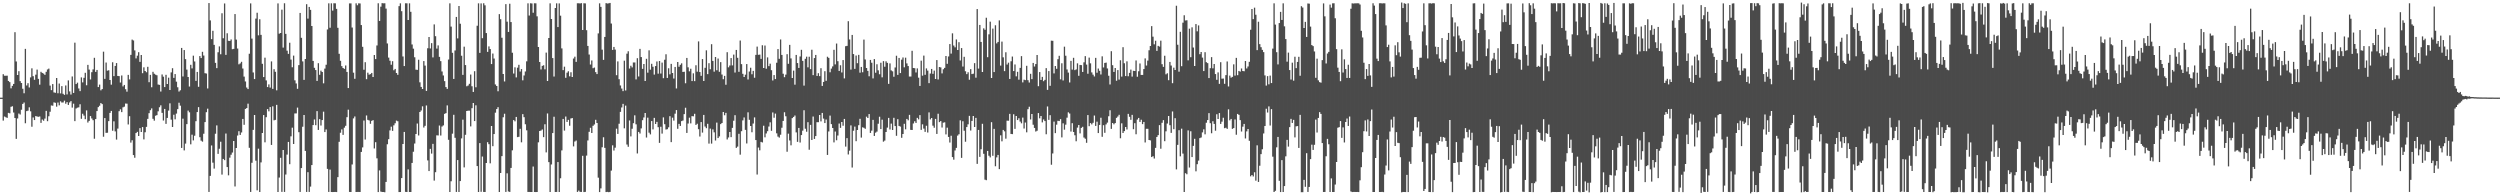 <?xml version="1.0" encoding="UTF-8"?>
<svg xmlns="http://www.w3.org/2000/svg" width="1920" height="150">
  <path d="M0 75.000h1v1.000H0zM1 75.000h1v1.000H1zM2 57.004h1v35.640H2zM3 58.175h1v31.324H3zM4 58.144h1v31.911H4zM5 58.125h1v32.397H5zM6 62.178h1v24.518H6zM7 63.095h1v23.956H7zM8 67.842h1v14.203H8zM9 65.922h1v15.688H9zM10 64.458h1v21.953H10zM11 24.731h1v65.882H11zM12 47.198h1v59.443H12zM13 57.582h1v33.399H13zM14 54.661h1v32.547H14zM15 62.311h1v25.669H15zM16 63.737h1v20.557H16zM17 68.145h1v11.685H17zM18 71.643h1v7.112H18zM19 37.515h1v57.157H19zM20 65.656h1v19.697H20zM21 63.903h1v21.115H21zM22 67.167h1v15.244H22zM23 59.449h1v26.072H23zM24 52.461h1v44.849H24zM25 58.509h1v31.690H25zM26 61.269h1v30.918H26zM27 57.325h1v31.818H27zM28 53.444h1v36.052H28zM29 60.594h1v29.089H29zM30 65.036h1v24.391H30zM31 55.160h1v39.193H31zM32 56.020h1v35.780H32zM33 56.541h1v36.189H33zM34 57.492h1v33.618H34zM35 55.129h1v30.025H35zM36 53.373h1v39.719H36zM37 52.700h1v36.604H37zM38 65.748h1v20.062H38zM39 69.229h1v11.774H39zM40 64.539h1v16.663H40zM41 70.981h1v7.659H41zM42 71.292h1v7.682H42zM43 59.886h1v22.037H43zM44 71.610h1v7.137H44zM45 64.180h1v16.722H45zM46 71.733h1v6.087H46zM47 66.126h1v12.619H47zM48 72.048h1v6.667H48zM49 72.857h1v4.448H49zM50 65.637h1v14.048H50zM51 72.481h1v5.952H51zM52 61.760h1v18.837H52zM53 70.200h1v8.494H53zM54 72.576h1v5.087H54zM55 58.730h1v23.897H55zM56 71.376h1v8.265H56zM57 32.785h1v60.237H57zM58 64.563h1v18.738H58zM59 63.467h1v19.222H59zM60 67.938h1v14.518H60zM61 69.979h1v10.115H61zM62 59.431h1v31.822H62zM63 63.262h1v24.093H63zM64 59.752h1v29.044H64zM65 55.931h1v35.594H65zM66 65.467h1v19.333H66zM67 49.795h1v44.308H67zM68 53.438h1v39.372H68zM69 61.021h1v28.104H69zM70 55.440h1v35.555H70zM71 53.303h1v38.986H71zM72 44.379h1v62.145H72zM73 55.205h1v36.229H73zM74 53.700h1v31.587H74zM75 66.867h1v15.433H75zM76 64.949h1v16.275H76zM77 69.384h1v9.762H77zM78 68.425h1v11.555H78zM79 39.677h1v65.314H79zM80 60.591h1v30.064H80zM81 48.048h1v53.985H81zM82 54.274h1v47.683H82zM83 53.960h1v39.088H83zM84 61.459h1v25.286H84zM85 65.042h1v20.171H85zM86 47.801h1v52.579H86zM87 58.477h1v34.711H87zM88 50.662h1v50.262H88zM89 48.413h1v58.824H89zM90 58.337h1v40.434H90zM91 58.460h1v26.930H91zM92 63.381h1v20.609H92zM93 57.940h1v28.188H93zM94 66.355h1v16.095H94zM95 65.229h1v16.716H95zM96 68.510h1v11.000H96zM97 70.395h1v9.246H97zM98 57.513h1v38.073H98zM99 60.988h1v28.240H99zM100 42.161h1v67.372H100zM101 30.422h1v77.307H101zM102 31.074h1v88.001H102zM103 38.715h1v82.407H103zM104 44.829h1v57.350H104zM105 42.736h1v58.545H105zM106 40.084h1v64.388H106zM107 47.531h1v50.884H107zM108 42.254h1v59.146H108zM109 56.202h1v41.388H109zM110 51.730h1v55.326H110zM111 54.551h1v47.006H111zM112 55.500h1v41.958H112zM113 51.278h1v40.024H113zM114 63.107h1v23.845H114zM115 57.475h1v27.139H115zM116 67.004h1v16.237H116zM117 55.157h1v36.059H117zM118 56.646h1v36.051H118zM119 57.364h1v31.506H119zM120 57.797h1v30.643H120zM121 64.922h1v20.594H121zM122 65.183h1v17.203H122zM123 70.309h1v10.566H123zM124 57.200h1v29.457H124zM125 58.903h1v33.647H125zM126 66.888h1v16.786H126zM127 57.455h1v37.681H127zM128 64.497h1v26.073H128zM129 59.635h1v25.293H129zM130 69.128h1v10.251H130zM131 55.582h1v36.325H131zM132 52.399h1v45.128H132zM133 59.796h1v28.323H133zM134 56.887h1v34.755H134zM135 62.720h1v24.525H135zM136 67.038h1v16.787H136zM137 70.296h1v8.610H137zM138 69.344h1v11.795H138zM139 36.795h1v76.839H139zM140 58.736h1v32.386H140zM141 38.460h1v77.053H141zM142 45.399h1v64.889H142zM143 53.468h1v41.841H143zM144 59.112h1v25.819H144zM145 66.433h1v19.858H145zM146 49.753h1v61.085H146zM147 52.522h1v50.901H147zM148 42.734h1v65.072H148zM149 47.206h1v57.037H149zM150 62.083h1v31.016H150zM151 55.220h1v30.830H151zM152 66.684h1v15.609H152zM153 43.053h1v62.318H153zM154 44.601h1v63.444H154zM155 39.764h1v69.030H155zM156 42.671h1v60.028H156zM157 56.218h1v37.555H157zM158 56.463h1v29.707H158zM159 67.952h1v15.528H159zM160 2.367h1v145.051H160zM161 15.656h1v119.429H161zM162 30.063h1v81.663H162zM163 23.650h1v101.273H163zM164 34.478h1v94.989H164zM165 48.292h1v54.439H165zM166 52.347h1v43.977H166zM167 40.150h1v78.044H167zM168 35.647h1v78.580H168zM169 41.689h1v67.158H169zM170 10.187h1v123.886H170zM171 29.396h1v92.666H171zM172 2.642h1v120.365H172zM173 42.116h1v60.434H173zM174 25.545h1v102.746H174zM175 31.325h1v103.335H175zM176 31.501h1v89.604H176zM177 30.314h1v88.544H177zM178 37.799h1v79.359H178zM179 37.516h1v70.749H179zM180 10.780h1v132.430H180zM181 30.418h1v83.263H181zM182 37.278h1v66.820H182zM183 49.422h1v51.329H183zM184 48.689h1v54.946H184zM185 47.470h1v54.273H185zM186 52.632h1v38.693H186zM187 58.823h1v37.041H187zM188 62.578h1v21.078H188zM189 67.248h1v15.747H189zM190 68.391h1v11.240H190zM191 41.284h1v72.252H191zM192 2.606h1v144.811H192zM193 29.627h1v95.378H193zM194 55.647h1v44.071H194zM195 60.720h1v27.601H195zM196 14.271h1v109.124H196zM197 9.796h1v136.402H197zM198 27.129h1v87.067H198zM199 14.775h1v132.686H199zM200 26.788h1v97.953H200zM201 49.005h1v53.129H201zM202 59.178h1v29.201H202zM203 44.302h1v65.034H203zM204 61.762h1v28.238H204zM205 66.889h1v16.878H205zM206 64.839h1v20.671H206zM207 67.301h1v14.935H207zM208 47.129h1v64.190H208zM209 68.243h1v13.401H209zM210 53.168h1v39.230H210zM211 55.149h1v36.910H211zM212 69.400h1v11.142H212zM213 2.587h1v144.869H213zM214 25.836h1v110.489H214zM215 25.362h1v95.818H215zM216 7.423h1v139.947H216zM217 36.545h1v78.636H217zM218 2.494h1v144.907H218zM219 25.998h1v108.031H219zM220 38.937h1v79.800H220zM221 41.349h1v67.647H221zM222 32.795h1v93.316H222zM223 45.772h1v58.911H223zM224 51.667h1v46.367H224zM225 42.699h1v67.875H225zM226 61.706h1v25.440H226zM227 64.109h1v22.971H227zM228 68.182h1v14.441H228zM229 50.030h1v51.474H229zM230 9.934h1v137.470H230zM231 29.048h1v100.040H231zM232 47.147h1v50.180H232zM233 61.363h1v26.936H233zM234 45.329h1v70.601H234zM235 3.214h1v144.214H235zM236 14.268h1v117.961H236zM237 5.333h1v142.060H237zM238 7.577h1v135.725H238zM239 19.979h1v106.808H239zM240 46.790h1v49.253H240zM241 52.066h1v39.689H241zM242 53.824h1v42.345H242zM243 62.157h1v23.171H243zM244 48.546h1v51.244H244zM245 57.438h1v34.081H245zM246 54.280h1v42.149H246zM247 55.293h1v36.902H247zM248 64.022h1v21.721H248zM249 52.701h1v48.748H249zM250 49.710h1v49.730H250zM251 22.652h1v107.036H251zM252 2.554h1v144.842H252zM253 21.314h1v108.925H253zM254 2.543h1v144.903H254zM255 8.120h1v139.365H255zM256 2.526h1v144.927H256zM257 2.568h1v144.855H257zM258 6.821h1v140.695H258zM259 21.351h1v114.672H259zM260 41.294h1v67.605H260zM261 46.690h1v55.265H261zM262 50.797h1v48.557H262zM263 52.235h1v51.348H263zM264 52.886h1v45.176H264zM265 50.292h1v46.348H265zM266 55.238h1v34.761H266zM267 67.612h1v16.593H267zM268 2.586h1v144.826H268zM269 2.587h1v144.857H269zM270 21.151h1v105.169H270zM271 55.796h1v35.126H271zM272 60.506h1v28.939H272zM273 2.579h1v144.871H273zM274 4.064h1v143.354H274zM275 2.548h1v144.859H275zM276 2.671h1v144.773H276zM277 19.229h1v97.449H277zM278 35.929h1v77.299H278zM279 53.566h1v39.018H279zM280 47.757h1v59.409H280zM281 60.815h1v27.852H281zM282 55.830h1v36.220H282zM283 57.321h1v35.186H283zM284 56.945h1v38.142H284zM285 55.995h1v36.821H285zM286 59.117h1v33.121H286zM287 42.243h1v71.795H287zM288 45.370h1v63.854H288zM289 34.917h1v86.673H289zM290 2.515h1v144.970H290zM291 16.078h1v114.808H291zM292 5.122h1v142.014H292zM293 2.407h1v145.053H293zM294 2.537h1v144.911H294zM295 2.521h1v145.129H295zM296 6.593h1v133.148H296zM297 33.362h1v77.414H297zM298 44.221h1v62.708H298zM299 46.624h1v53.535H299zM300 49.727h1v47.567H300zM301 47.011h1v53.488H301zM302 53.943h1v42.336H302zM303 52.933h1v41.716H303zM304 56.064h1v36.561H304zM305 57.437h1v35.704H305zM306 4.701h1v142.803H306zM307 2.536h1v144.912H307zM308 8.616h1v128.152H308zM309 43.384h1v67.205H309zM310 50.720h1v50.619H310zM311 2.513h1v144.851H311zM312 2.547h1v144.900H312zM313 15.381h1v114.730H313zM314 2.563h1v144.914H314zM315 9.039h1v138.401H315zM316 34.171h1v90.974H316zM317 37.381h1v79.150H317zM318 43.964h1v66.282H318zM319 53.498h1v49.430H319zM320 53.673h1v41.175H320zM321 45.880h1v58.144H321zM322 63.234h1v22.761H322zM323 66.771h1v18.042H323zM324 68.356h1v13.318H324zM325 46.878h1v51.088H325zM326 50.367h1v46.231H326zM327 69.821h1v11.181H327zM328 37.045h1v86.161H328zM329 28.400h1v102.988H329zM330 37.221h1v77.093H330zM331 33.146h1v84.830H331zM332 44.058h1v66.447H332zM333 18.744h1v119.935H333zM334 27.793h1v104.459H334zM335 37.348h1v66.611H335zM336 34.891h1v69.170H336zM337 43.664h1v52.727H337zM338 46.936h1v57.146H338zM339 54.860h1v42.338H339zM340 57.932h1v38.395H340zM341 62.322h1v25.146H341zM342 66.853h1v20.039H342zM343 68.269h1v12.655H343zM344 45.719h1v61.669H344zM345 2.570h1v144.861H345zM346 20.426h1v118.765H346zM347 40.556h1v62.110H347zM348 60.620h1v27.522H348zM349 38.777h1v67.044H349zM350 13.000h1v134.394H350zM351 29.481h1v93.447H351zM352 4.633h1v142.817H352zM353 18.209h1v120.842H353zM354 42.813h1v63.465H354zM355 57.522h1v34.362H355zM356 35.828h1v92.731H356zM357 49.987h1v53.564H357zM358 66.250h1v19.009H358zM359 65.677h1v19.306H359zM360 64.378h1v20.600H360zM361 57.225h1v39.869H361zM362 66.262h1v16.829H362zM363 70.625h1v8.461H363zM364 54.695h1v38.287H364zM365 66.998h1v13.901H365zM366 19.749h1v107.769H366zM367 2.579h1v144.867H367zM368 40.621h1v69.280H368zM369 2.585h1v144.723H369zM370 29.360h1v90.861H370zM371 2.490h1v144.940H371zM372 4.088h1v143.346H372zM373 25.411h1v99.772H373zM374 39.834h1v69.385H374zM375 35.656h1v75.114H375zM376 37.676h1v87.751H376zM377 49.191h1v47.596H377zM378 41.106h1v71.191H378zM379 44.960h1v57.980H379zM380 64.865h1v21.681H380zM381 66.039h1v17.737H381zM382 70.084h1v12.240H382zM383 10.838h1v136.600H383zM384 14.740h1v118.116H384zM385 28.976h1v90.934H385zM386 56.826h1v33.223H386zM387 62.554h1v24.782H387zM388 3.185h1v144.214H388zM389 16.662h1v116.452H389zM390 24.531h1v122.492H390zM391 2.869h1v144.558H391zM392 16.953h1v112.042H392zM393 40.494h1v74.943H393zM394 56.487h1v35.736H394zM395 51.721h1v41.460H395zM396 59.464h1v30.350H396zM397 51.953h1v53.340H397zM398 49.785h1v55.294H398zM399 54.940h1v43.965H399zM400 53.039h1v56.252H400zM401 61.698h1v25.952H401zM402 57.961h1v32.038H402zM403 54.891h1v40.570H403zM404 47.124h1v52.970H404zM405 2.559h1v144.863H405zM406 11.916h1v135.484H406zM407 2.530h1v144.908H407zM408 2.674h1v144.804H408zM409 9.761h1v118.122H409zM410 2.484h1v144.967H410zM411 2.557h1v144.964H411zM412 12.566h1v134.868H412zM413 36.094h1v73.201H413zM414 47.626h1v53.002H414zM415 53.356h1v46.900H415zM416 50.574h1v48.857H416zM417 50.117h1v55.218H417zM418 53.236h1v42.189H418zM419 40.397h1v76.632H419zM420 62.231h1v24.922H420zM421 29.160h1v95.359H421zM422 2.569h1v144.887H422zM423 14.580h1v111.743H423zM424 44.588h1v57.616H424zM425 58.776h1v30.883H425zM426 6.159h1v141.279H426zM427 2.540h1v144.877H427zM428 20.776h1v103.672H428zM429 2.592h1v144.860H429zM430 12.023h1v124.876H430zM431 37.161h1v78.329H431zM432 53.849h1v37.489H432zM433 51.195h1v49.125H433zM434 59.733h1v29.788H434zM435 55.795h1v37.866H435zM436 54.711h1v37.337H436zM437 58.602h1v37.975H437zM438 55.478h1v35.503H438zM439 59.151h1v31.500H439zM440 44.962h1v67.471H440zM441 43.497h1v65.202H441zM442 47.494h1v60.454H442zM443 2.498h1v144.905H443zM444 2.521h1v143.869H444zM445 2.686h1v144.681H445zM446 2.429h1v144.975H446zM447 23.048h1v96.630H447zM448 2.511h1v144.989H448zM449 2.599h1v144.742H449zM450 23.207h1v96.309H450zM451 35.280h1v72.589H451zM452 41.872h1v59.372H452zM453 49.564h1v48.594H453zM454 46.451h1v55.690H454zM455 52.388h1v44.220H455zM456 51.852h1v43.720H456zM457 55.395h1v36.617H457zM458 56.870h1v37.577H458zM459 25.650h1v110.814H459zM460 2.561h1v144.954H460zM461 5.292h1v139.393H461zM462 38.161h1v74.936H462zM463 45.963h1v59.475H463zM464 28.386h1v85.185H464zM465 2.431h1v145.071H465zM466 2.695h1v144.647H466zM467 2.575h1v145.024H467zM468 2.269h1v145.145H468zM469 18.052h1v112.951H469zM470 38.363h1v73.237H470zM471 36.049h1v79.572H471zM472 38.107h1v75.310H472zM473 57.735h1v41.090H473zM474 47.141h1v55.737H474zM475 60.811h1v34.212H475zM476 65.612h1v20.305H476zM477 67.972h1v14.564H477zM478 69.970h1v9.806H478zM479 46.590h1v51.971H479zM480 69.466h1v11.649H480zM481 41.194h1v69.784H481zM482 39.389h1v73.328H482zM483 52.619h1v39.876H483zM484 50.477h1v54.282H484zM485 51.786h1v47.076H485zM486 47.991h1v46.648H486zM487 47.967h1v40.611H487zM488 60.982h1v34.484H488zM489 44.696h1v73.166H489zM490 58.709h1v42.599H490zM491 37.515h1v65.031H491zM492 43.807h1v54.781H492zM493 52.901h1v39.400H493zM494 49.150h1v41.042H494zM495 62.184h1v24.610H495zM496 45.144h1v60.478H496zM497 55.795h1v34.562H497zM498 38.640h1v63.260H498zM499 53.529h1v49.700H499zM500 48.999h1v43.955H500zM501 51.234h1v48.135H501zM502 57.308h1v33.224H502zM503 50.738h1v44.473H503zM504 47.183h1v46.419H504zM505 56.588h1v41.098H505zM506 46.831h1v62.891H506zM507 56.483h1v40.868H507zM508 48.059h1v54.526H508zM509 60.034h1v30.117H509zM510 45.901h1v49.498H510zM511 41.689h1v57.775H511zM512 59.828h1v39.408H512zM513 52.437h1v45.367H513zM514 57.102h1v32.136H514zM515 49.048h1v60.124H515zM516 56.069h1v34.289H516zM517 60.304h1v32.304H517zM518 51.397h1v35.893H518zM519 67.937h1v16.586H519zM520 47.599h1v51.313H520zM521 51.230h1v43.901H521zM522 49.772h1v46.947H522zM523 48.646h1v44.406H523zM524 55.245h1v37.328H524zM525 55.068h1v32.583H525zM526 63.931h1v18.823H526zM527 44.510h1v57.605H527zM528 51.717h1v43.145H528zM529 54.788h1v35.584H529zM530 52.811h1v41.960H530zM531 62.257h1v26.910H531zM532 56.309h1v33.052H532zM533 62.286h1v25.090H533zM534 50.132h1v45.797H534zM535 55.039h1v39.976H535zM536 31.773h1v67.463H536zM537 55.351h1v49.488H537zM538 58.192h1v35.570H538zM539 45.367h1v56.454H539zM540 62.214h1v26.074H540zM541 52.093h1v45.087H541zM542 38.631h1v59.839H542zM543 56.921h1v38.141H543zM544 48.561h1v61.733H544zM545 53.193h1v45.569H545zM546 33.946h1v76.321H546zM547 46.812h1v52.561H547zM548 55.036h1v46.574H548zM549 43.800h1v64.137H549zM550 53.962h1v40.219H550zM551 44.935h1v61.094H551zM552 55.157h1v49.576H552zM553 47.741h1v47.609H553zM554 57.259h1v37.200H554zM555 60.834h1v25.161H555zM556 58.242h1v30.299H556zM557 65.058h1v21.620H557zM558 40.098h1v67.012H558zM559 51.735h1v53.857H559zM560 50.344h1v51.039H560zM561 44.585h1v60.744H561zM562 50.202h1v47.997H562zM563 41.922h1v50.819H563zM564 55.720h1v32.758H564zM565 38.349h1v75.209H565zM566 44.406h1v68.176H566zM567 55.143h1v47.600H567zM568 31.153h1v87.618H568zM569 49.233h1v51.536H569zM570 56.664h1v35.782H570zM571 59.123h1v31.081H571zM572 57.347h1v42.381H572zM573 49.219h1v60.966H573zM574 61.020h1v25.271H574zM575 54.945h1v37.055H575zM576 52.009h1v44.752H576zM577 57.057h1v44.512H577zM578 54.438h1v40.459H578zM579 59.675h1v30.505H579zM580 42.137h1v65.453H580zM581 35.810h1v98.223H581zM582 42.105h1v71.214H582zM583 41.951h1v73.517H583zM584 45.203h1v63.754H584zM585 34.770h1v74.637H585zM586 52.226h1v44.338H586zM587 34.960h1v70.503H587zM588 52.764h1v49.757H588zM589 44.105h1v56.638H589zM590 50.767h1v46.407H590zM591 48.910h1v45.045H591zM592 53.911h1v46.532H592zM593 61.801h1v24.588H593zM594 57.642h1v32.765H594zM595 60.736h1v26.492H595zM596 48.190h1v54.223H596zM597 37.684h1v67.229H597zM598 45.149h1v60.519H598zM599 30.299h1v73.159H599zM600 42.200h1v55.917H600zM601 56.607h1v36.277H601zM602 59.272h1v26.970H602zM603 57.319h1v31.973H603zM604 41.636h1v74.897H604zM605 48.988h1v53.677H605zM606 34.460h1v73.407H606zM607 44.835h1v66.777H607zM608 59.897h1v30.853H608zM609 54.217h1v35.571H609zM610 65.001h1v23.717H610zM611 42.187h1v59.494H611zM612 48.431h1v60.515H612zM613 52.161h1v46.090H613zM614 43.389h1v66.089H614zM615 38.227h1v65.512H615zM616 46.767h1v53.570H616zM617 65.747h1v18.949H617zM618 45.179h1v53.676H618zM619 43.516h1v57.663H619zM620 51.692h1v42.160H620zM621 43.594h1v71.396H621zM622 53.100h1v42.807H622zM623 38.174h1v69.360H623zM624 57.707h1v31.815H624zM625 44.580h1v62.140H625zM626 42.184h1v62.322H626zM627 58.332h1v35.516H627zM628 56.222h1v37.647H628zM629 58.464h1v29.872H629zM630 52.373h1v40.846H630zM631 66.016h1v20.741H631zM632 62.922h1v28.150H632zM633 54.691h1v39.802H633zM634 62.059h1v29.731H634zM635 43.589h1v75.388H635zM636 44.447h1v56.507H636zM637 55.491h1v33.288H637zM638 52.670h1v42.667H638zM639 51.012h1v47.313H639zM640 38.251h1v71.105H640zM641 49.444h1v51.574H641zM642 33.459h1v74.284H642zM643 46.977h1v57.115H643zM644 54.490h1v40.373H644zM645 50.107h1v48.084H645zM646 55.673h1v38.004H646zM647 46.106h1v50.468H647zM648 60.201h1v31.116H648zM649 35.482h1v77.122H649zM650 35.226h1v70.866H650zM651 16.268h1v102.348H651zM652 30.318h1v85.408H652zM653 53.443h1v42.873H653zM654 26.853h1v101.834H654zM655 41.537h1v58.843H655zM656 52.882h1v44.324H656zM657 42.663h1v65.766H657zM658 48.555h1v51.308H658zM659 42.155h1v54.010H659zM660 55.820h1v35.408H660zM661 51.401h1v54.268H661zM662 55.482h1v42.326H662zM663 30.394h1v67.757H663zM664 45.667h1v53.269H664zM665 52.241h1v37.384H665zM666 54.422h1v36.214H666zM667 58.594h1v29.033H667zM668 46.031h1v56.060H668zM669 48.157h1v52.198H669zM670 60.195h1v31.857H670zM671 45.384h1v59.006H671zM672 55.874h1v46.008H672zM673 49.342h1v51.753H673zM674 53.999h1v41.012H674zM675 57.014h1v32.615H675zM676 48.185h1v50.943H676zM677 59.399h1v32.492H677zM678 46.955h1v61.848H678zM679 51.247h1v56.733H679zM680 47.100h1v54.251H680zM681 48.297h1v49.703H681zM682 64.409h1v26.138H682zM683 48.699h1v50.709H683zM684 54.059h1v40.886H684zM685 54.765h1v45.056H685zM686 58.942h1v31.530H686zM687 51.795h1v45.011H687zM688 42.792h1v61.516H688zM689 57.499h1v34.050H689zM690 44.516h1v52.193H690zM691 56.092h1v41.148H691zM692 45.805h1v60.007H692zM693 44.133h1v58.767H693zM694 51.722h1v43.350H694zM695 44.304h1v55.026H695zM696 48.695h1v42.653H696zM697 50.714h1v41.677H697zM698 58.777h1v29.459H698zM699 58.794h1v40.944H699zM700 39.019h1v60.815H700zM701 52.229h1v42.589H701zM702 52.372h1v40.750H702zM703 55.676h1v38.729H703zM704 52.533h1v38.006H704zM705 59.644h1v32.066H705zM706 65.987h1v22.458H706zM707 46.571h1v53.182H707zM708 58.120h1v37.382H708zM709 42.720h1v56.042H709zM710 57.459h1v43.825H710zM711 52.524h1v44.056H711zM712 54.229h1v47.569H712zM713 63.867h1v22.464H713zM714 56.481h1v35.218H714zM715 52.966h1v37.666H715zM716 56.678h1v39.829H716zM717 54.232h1v43.848H717zM718 60.659h1v30.656H718zM719 46.118h1v56.757H719zM720 61.018h1v26.339H720zM721 51.442h1v42.345H721zM722 51.748h1v41.207H722zM723 56.376h1v41.595H723zM724 53.191h1v41.023H724zM725 52.111h1v41.832H725zM726 43.022h1v60.178H726zM727 49.004h1v49.020H727zM728 43.342h1v61.825H728zM729 33.861h1v75.611H729zM730 41.174h1v63.051H730zM731 25.576h1v95.056H731zM732 34.957h1v87.644H732zM733 36.374h1v79.202H733zM734 30.309h1v83.270H734zM735 38.393h1v65.761H735zM736 32.424h1v70.671H736zM737 46.460h1v45.962H737zM738 36.918h1v84.326H738zM739 51.090h1v42.032H739zM740 43.629h1v56.777H740zM741 54.753h1v54.105H741zM742 56.909h1v40.667H742zM743 55.524h1v39.976H743zM744 61.222h1v27.767H744zM745 53.090h1v47.161H745zM746 56.885h1v36.005H746zM747 56.557h1v32.516H747zM748 48.504h1v49.023H748zM749 59.650h1v30.895H749zM750 6.963h1v118.871H750zM751 52.681h1v47.123H751zM752 19.167h1v101.328H752zM753 32.214h1v82.439H753zM754 55.296h1v39.785H754zM755 21.738h1v96.399H755zM756 22.912h1v115.080H756zM757 13.620h1v124.775H757zM758 43.908h1v72.012H758zM759 26.351h1v93.245H759zM760 16.639h1v104.263H760zM761 59.890h1v33.945H761zM762 21.979h1v97.695H762zM763 55.353h1v43.602H763zM764 19.426h1v108.254H764zM765 33.341h1v87.543H765zM766 32.188h1v86.784H766zM767 15.682h1v114.213H767zM768 50.382h1v53.541H768zM769 31.950h1v76.581H769zM770 44.055h1v55.754H770zM771 54.638h1v46.240H771zM772 40.159h1v66.351H772zM773 49.551h1v43.101H773zM774 48.105h1v44.641H774zM775 60.638h1v26.803H775zM776 47.066h1v55.808H776zM777 43.403h1v59.590H777zM778 54.557h1v33.198H778zM779 49.522h1v49.468H779zM780 58.635h1v30.462H780zM781 55.137h1v37.085H781zM782 61.184h1v29.664H782zM783 52.106h1v41.263H783zM784 43.128h1v51.590H784zM785 63.297h1v26.997H785zM786 61.185h1v37.514H786zM787 61.542h1v32.575H787zM788 50.538h1v51.078H788zM789 61.570h1v22.300H789zM790 63.380h1v18.576H790zM791 56.698h1v35.050H791zM792 60.792h1v26.747H792zM793 48.328h1v47.484H793zM794 51.120h1v47.153H794zM795 49.205h1v51.807H795zM796 42.215h1v58.204H796zM797 66.211h1v20.649H797zM798 55.326h1v35.563H798zM799 61.368h1v27.708H799zM800 59.041h1v34.970H800zM801 62.367h1v29.363H801zM802 61.329h1v31.627H802zM803 52.310h1v50.786H803zM804 69.029h1v12.712H804zM805 54.563h1v37.501H805zM806 65.879h1v22.604H806zM807 31.209h1v95.325H807zM808 31.314h1v86.564H808zM809 56.365h1v37.026H809zM810 50.712h1v51.536H810zM811 52.830h1v42.918H811zM812 45.450h1v47.333H812zM813 42.870h1v50.119H813zM814 60.938h1v30.549H814zM815 48.592h1v56.933H815zM816 61.792h1v32.915H816zM817 35.847h1v63.749H817zM818 42.806h1v52.927H818zM819 53.348h1v37.005H819zM820 55.741h1v30.518H820zM821 63.311h1v23.856H821zM822 46.743h1v54.296H822zM823 53.443h1v41.173H823zM824 44.377h1v56.974H824zM825 53.857h1v50.034H825zM826 53.320h1v55.194H826zM827 48.619h1v49.402H827zM828 58.198h1v37.806H828zM829 49.851h1v52.624H829zM830 50.032h1v48.152H830zM831 55.257h1v42.106H831zM832 47.888h1v57.732H832zM833 43.133h1v63.421H833zM834 49.590h1v60.097H834zM835 56.646h1v31.742H835zM836 44.218h1v52.728H836zM837 48.645h1v45.889H837zM838 55.607h1v39.929H838zM839 57.339h1v36.981H839zM840 58.743h1v29.980H840zM841 44.446h1v52.257H841zM842 55.865h1v37.588H842zM843 52.613h1v49.572H843zM844 54.372h1v41.572H844zM845 57.183h1v33.222H845zM846 43.276h1v61.808H846zM847 51.812h1v44.334H847zM848 48.323h1v53.666H848zM849 48.075h1v47.480H849zM850 52.588h1v41.595H850zM851 58.185h1v31.082H851zM852 64.873h1v19.836H852zM853 39.303h1v59.660H853zM854 50.098h1v44.385H854zM855 55.240h1v40.223H855zM856 52.212h1v42.308H856zM857 61.991h1v28.546H857zM858 53.810h1v35.676H858zM859 61.157h1v27.008H859zM860 46.307h1v59.857H860zM861 58.817h1v35.901H861zM862 36.263h1v65.865H862zM863 48.612h1v52.101H863zM864 58.400h1v39.119H864zM865 47.116h1v52.313H865zM866 58.565h1v28.860H866zM867 55.955h1v33.769H867zM868 53.473h1v38.524H868zM869 58.823h1v29.414H869zM870 54.352h1v44.855H870zM871 54.523h1v40.077H871zM872 46.412h1v56.718H872zM873 58.938h1v32.866H873zM874 54.717h1v35.869H874zM875 48.722h1v44.939H875zM876 57.557h1v34.382H876zM877 57.574h1v37.771H877zM878 53.061h1v40.599H878zM879 44.846h1v64.548H879zM880 50.326h1v48.589H880zM881 46.561h1v52.355H881zM882 38.597h1v68.934H882zM883 35.326h1v72.507H883zM884 20.058h1v100.581H884zM885 28.173h1v91.774H885zM886 34.023h1v87.724H886zM887 31.293h1v82.271H887zM888 39.058h1v66.133H888zM889 35.217h1v68.576H889zM890 35.782h1v60.313H890zM891 31.242h1v83.006H891zM892 49.294h1v45.022H892zM893 51.341h1v40.907H893zM894 42.795h1v65.664H894zM895 57.071h1v43.795H895zM896 56.292h1v38.597H896zM897 61.592h1v27.516H897zM898 47.578h1v48.569H898zM899 50.310h1v51.713H899zM900 63.874h1v21.717H900zM901 51.967h1v47.243H901zM902 53.769h1v36.991H902zM903 4.389h1v125.718H903zM904 34.344h1v76.899H904zM905 55.019h1v44.997H905zM906 24.418h1v95.654H906zM907 50.819h1v48.019H907zM908 17.388h1v100.569H908zM909 11.718h1v135.741H909zM910 15.711h1v117.299H910zM911 15.539h1v118.314H911zM912 46.318h1v53.843H912zM913 21.996h1v106.690H913zM914 43.904h1v56.883H914zM915 20.989h1v99.645H915zM916 36.525h1v75.525H916zM917 50.679h1v55.909H917zM918 18.480h1v113.092H918zM919 24.055h1v102.060H919zM920 19.514h1v103.822H920zM921 41.638h1v64.441H921zM922 39.960h1v65.607H922zM923 44.231h1v57.474H923zM924 54.573h1v44.777H924zM925 40.068h1v63.117H925zM926 47.790h1v46.468H926zM927 48.483h1v43.753H927zM928 59.933h1v26.955H928zM929 52.368h1v42.246H929zM930 43.865h1v58.480H930zM931 52.486h1v40.665H931zM932 49.149h1v46.023H932zM933 56.866h1v43.527H933zM934 61.311h1v26.462H934zM935 55.595h1v35.814H935zM936 64.395h1v22.463H936zM937 47.747h1v47.453H937zM938 60.393h1v33.056H938zM939 60.339h1v30.101H939zM940 64.354h1v34.116H940zM941 57.701h1v40.378H941zM942 47.229h1v51.752H942zM943 66.418h1v17.544H943zM944 58.075h1v34.322H944zM945 59.635h1v31.727H945zM946 59.050h1v39.919H946zM947 49.416h1v48.927H947zM948 58.071h1v33.702H948zM949 44.445h1v59.014H949zM950 57.737h1v29.742H950zM951 54.481h1v33.727H951zM952 54.995h1v37.253H952zM953 52.588h1v48.407H953zM954 54.552h1v42.713H954zM955 54.714h1v40.471H955zM956 46.832h1v59.533H956zM957 52.566h1v48.332H957zM958 51.052h1v48.017H958zM959 47.480h1v60.660H959zM960 22.831h1v112.596H960zM961 6.914h1v127.509H961zM962 14.676h1v120.856H962zM963 5.905h1v126.387H963zM964 11.330h1v127.439H964zM965 38.485h1v73.118H965zM966 16.678h1v123.057H966zM967 33.896h1v93.381H967zM968 36.273h1v82.095H968zM969 38.284h1v76.350H969zM970 40.030h1v62.487H970zM971 57.920h1v38.836H971zM972 65.743h1v17.789H972zM973 58.484h1v27.944H973zM974 64.776h1v16.914H974zM975 58.044h1v38.371H975zM976 63.772h1v20.065H976zM977 37.346h1v82.985H977zM978 2.557h1v144.899H978zM979 18.869h1v127.646H979zM980 40.097h1v73.042H980zM981 49.461h1v55.697H981zM982 17.706h1v121.151H982zM983 9.110h1v138.392H983zM984 15.299h1v107.668H984zM985 2.573h1v144.867H985zM986 20.220h1v122.674H986zM987 30.010h1v90.029H987zM988 47.384h1v60.030H988zM989 40.422h1v72.170H989zM990 53.827h1v43.834H990zM991 61.087h1v30.225H991zM992 48.124h1v46.300H992zM993 61.934h1v30.100H993zM994 43.584h1v61.931H994zM995 52.322h1v44.692H995zM996 47.552h1v49.258H996zM997 43.630h1v69.973H997zM998 58.168h1v30.031H998zM999 4.762h1v142.873H999zM1000 5.796h1v141.813H1000zM1001 21.520h1v116.615H1001zM1002 16.804h1v126.642H1002zM1003 28.377h1v89.301H1003zM1004 2.667h1v144.759H1004zM1005 2.838h1v140.704H1005zM1006 20.416h1v101.781H1006zM1007 34.590h1v76.517H1007zM1008 35.413h1v79.757H1008zM1009 39.525h1v71.665H1009zM1010 59.728h1v32.138H1010zM1011 45.075h1v56.728H1011zM1012 61.681h1v28.910H1012zM1013 63.060h1v23.040H1013zM1014 63.468h1v24.017H1014zM1015 46.202h1v63.659H1015zM1016 2.625h1v144.809H1016zM1017 12.540h1v134.875H1017zM1018 48.721h1v71.277H1018zM1019 41.097h1v65.566H1019zM1020 39.814h1v71.005H1020zM1021 3.512h1v143.926H1021zM1022 5.908h1v131.116H1022zM1023 2.553h1v144.913H1023zM1024 2.528h1v144.911H1024zM1025 14.030h1v127.706H1025zM1026 37.716h1v86.714H1026zM1027 51.977h1v46.109H1027zM1028 55.247h1v42.410H1028zM1029 62.350h1v30.644H1029zM1030 37.890h1v67.997H1030zM1031 55.717h1v42.130H1031zM1032 45.557h1v63.851H1032zM1033 53.068h1v40.647H1033zM1034 59.849h1v31.165H1034zM1035 49.731h1v46.973H1035zM1036 59.840h1v29.631H1036zM1037 6.687h1v140.337H1037zM1038 2.570h1v144.961H1038zM1039 2.720h1v144.695H1039zM1040 2.537h1v144.882H1040zM1041 2.545h1v144.897H1041zM1042 2.504h1v144.913H1042zM1043 2.565h1v144.919H1043zM1044 3.473h1v135.011H1044zM1045 23.668h1v104.742H1045zM1046 28.749h1v88.159H1046zM1047 48.175h1v52.583H1047zM1048 60.786h1v31.679H1048zM1049 53.065h1v47.889H1049zM1050 58.269h1v33.490H1050zM1051 49.156h1v55.286H1051zM1052 57.922h1v35.113H1052zM1053 66.717h1v17.381H1053zM1054 2.484h1v144.947H1054zM1055 4.300h1v143.140H1055zM1056 10.800h1v110.526H1056zM1057 45.075h1v62.381H1057zM1058 46.922h1v56.723H1058zM1059 2.518h1v144.937H1059zM1060 2.481h1v144.953H1060zM1061 2.645h1v144.704H1061zM1062 2.513h1v145.054H1062zM1063 2.582h1v131.467H1063zM1064 19.492h1v107.630H1064zM1065 36.157h1v70.941H1065zM1066 34.345h1v96.509H1066zM1067 47.178h1v53.841H1067zM1068 59.464h1v32.363H1068zM1069 51.416h1v46.534H1069zM1070 58.821h1v30.824H1070zM1071 34.796h1v77.330H1071zM1072 42.390h1v59.106H1072zM1073 32.411h1v77.284H1073zM1074 40.201h1v69.738H1074zM1075 43.474h1v77.247H1075zM1076 1.929h1v145.765H1076zM1077 6.199h1v141.184H1077zM1078 2.483h1v144.989H1078zM1079 2.914h1v144.585H1079zM1080 17.038h1v117.238H1080zM1081 2.539h1v144.963H1081zM1082 27.046h1v97.054H1082zM1083 31.367h1v94.462H1083zM1084 38.107h1v74.897H1084zM1085 52.297h1v48.101H1085zM1086 57.662h1v32.352H1086zM1087 60.428h1v29.406H1087zM1088 51.340h1v46.576H1088zM1089 53.629h1v39.701H1089zM1090 44.393h1v60.328H1090zM1091 44.304h1v57.056H1091zM1092 24.163h1v100.135H1092zM1093 2.552h1v144.157H1093zM1094 19.336h1v125.772H1094zM1095 34.815h1v75.253H1095zM1096 44.923h1v65.178H1096zM1097 2.560h1v144.890H1097zM1098 2.515h1v144.997H1098zM1099 2.760h1v115.860H1099zM1100 2.425h1v145.108H1100zM1101 2.573h1v135.767H1101zM1102 35.860h1v81.725H1102zM1103 41.690h1v67.866H1103zM1104 36.088h1v75.108H1104zM1105 45.020h1v63.291H1105zM1106 47.646h1v57.434H1106zM1107 29.213h1v79.497H1107zM1108 47.080h1v58.185H1108zM1109 48.358h1v57.347H1109zM1110 45.527h1v62.732H1110zM1111 30.673h1v82.141H1111zM1112 25.279h1v97.479H1112zM1113 57.928h1v34.208H1113zM1114 3.092h1v136.456H1114zM1115 13.317h1v134.227H1115zM1116 27.929h1v97.235H1116zM1117 17.255h1v107.893H1117zM1118 39.974h1v69.158H1118zM1119 20.290h1v104.290H1119zM1120 27.244h1v106.997H1120zM1121 29.666h1v94.601H1121zM1122 31.591h1v92.829H1122zM1123 39.515h1v77.743H1123zM1124 30.782h1v75.522H1124zM1125 53.424h1v44.965H1125zM1126 48.022h1v53.423H1126zM1127 50.930h1v54.572H1127zM1128 48.839h1v50.735H1128zM1129 49.444h1v58.165H1129zM1130 52.232h1v49.721H1130zM1131 2.619h1v144.917H1131zM1132 2.493h1v144.959H1132zM1133 22.726h1v103.989H1133zM1134 46.686h1v65.194H1134zM1135 25.370h1v102.212H1135zM1136 14.634h1v132.799H1136zM1137 9.915h1v127.960H1137zM1138 10.647h1v136.682H1138zM1139 2.765h1v144.636H1139zM1140 23.166h1v105.208H1140zM1141 43.124h1v82.168H1141zM1142 37.198h1v93.792H1142zM1143 30.173h1v92.260H1143zM1144 57.654h1v33.978H1144zM1145 46.551h1v50.798H1145zM1146 44.912h1v60.143H1146zM1147 40.602h1v65.149H1147zM1148 45.701h1v55.798H1148zM1149 56.096h1v40.614H1149zM1150 37.071h1v72.005H1150zM1151 52.905h1v44.004H1151zM1152 24.158h1v123.600H1152zM1153 7.359h1v140.117H1153zM1154 17.026h1v105.034H1154zM1155 11.658h1v135.710H1155zM1156 16.786h1v110.255H1156zM1157 2.605h1v144.762H1157zM1158 2.551h1v144.968H1158zM1159 19.102h1v110.801H1159zM1160 2.841h1v126.341H1160zM1161 33.784h1v77.665H1161zM1162 33.822h1v91.837H1162zM1163 44.751h1v58.129H1163zM1164 40.502h1v79.171H1164zM1165 33.737h1v73.816H1165zM1166 45.440h1v54.172H1166zM1167 45.913h1v61.757H1167zM1168 53.566h1v42.109H1168zM1169 2.646h1v144.594H1169zM1170 9.477h1v137.905H1170zM1171 35.406h1v102.789H1171zM1172 42.082h1v65.086H1172zM1173 50.450h1v50.917H1173zM1174 2.462h1v145.004H1174zM1175 4.037h1v143.414H1175zM1176 10.820h1v129.819H1176zM1177 2.554h1v145.027H1177zM1178 6.632h1v134.055H1178zM1179 17.001h1v122.471H1179zM1180 51.407h1v48.108H1180zM1181 50.600h1v50.774H1181zM1182 51.249h1v50.778H1182zM1183 42.486h1v64.974H1183zM1184 34.076h1v74.016H1184zM1185 62.010h1v29.560H1185zM1186 44.508h1v64.288H1186zM1187 41.008h1v61.234H1187zM1188 50.958h1v51.834H1188zM1189 54.741h1v40.954H1189zM1190 42.904h1v62.297H1190zM1191 2.433h1v145.248H1191zM1192 2.589h1v144.801H1192zM1193 2.441h1v144.994H1193zM1194 2.551h1v144.890H1194zM1195 8.740h1v138.749H1195zM1196 2.473h1v144.967H1196zM1197 2.565h1v144.899H1197zM1198 2.500h1v144.911H1198zM1199 21.486h1v121.584H1199zM1200 2.327h1v145.206H1200zM1201 2.499h1v144.893H1201zM1202 23.565h1v100.487H1202zM1203 30.337h1v87.298H1203zM1204 35.026h1v68.018H1204zM1205 41.510h1v72.137H1205zM1206 43.253h1v64.012H1206zM1207 26.389h1v90.981H1207zM1208 2.483h1v145.016H1208zM1209 2.657h1v124.739H1209zM1210 16.521h1v126.332H1210zM1211 27.022h1v93.309H1211zM1212 2.330h1v144.849H1212zM1213 2.538h1v145.153H1213zM1214 13.215h1v111.603H1214zM1215 2.400h1v145.078H1215zM1216 2.570h1v144.871H1216zM1217 2.940h1v136.380H1217zM1218 23.447h1v122.953H1218zM1219 26.493h1v113.878H1219zM1220 2.314h1v145.376H1220zM1221 20.729h1v119.571H1221zM1222 36.283h1v80.725H1222zM1223 47.132h1v56.637H1223zM1224 29.514h1v91.439H1224zM1225 25.641h1v86.726H1225zM1226 41.487h1v65.065H1226zM1227 27.522h1v94.146H1227zM1228 44.351h1v61.303H1228zM1229 2.253h1v145.528H1229zM1230 2.830h1v144.605H1230zM1231 17.480h1v114.896H1231zM1232 2.486h1v145.082H1232zM1233 12.945h1v129.092H1233zM1234 2.676h1v144.837H1234zM1235 3.812h1v139.981H1235zM1236 18.569h1v115.742H1236zM1237 10.044h1v124.622H1237zM1238 24.741h1v90.480H1238zM1239 2.247h1v145.179H1239zM1240 19.606h1v115.250H1240zM1241 24.100h1v106.601H1241zM1242 29.618h1v83.761H1242zM1243 41.895h1v68.010H1243zM1244 41.945h1v70.335H1244zM1245 40.513h1v63.918H1245zM1246 2.572h1v144.914H1246zM1247 2.553h1v144.891H1247zM1248 26.987h1v104.943H1248zM1249 33.625h1v93.635H1249zM1250 27.671h1v83.664H1250zM1251 2.534h1v144.979H1251zM1252 2.904h1v144.438H1252zM1253 2.459h1v145.038H1253zM1254 2.505h1v144.922H1254zM1255 26.286h1v97.041H1255zM1256 20.965h1v107.144H1256zM1257 41.729h1v64.820H1257zM1258 28.034h1v103.342H1258zM1259 39.502h1v68.339H1259zM1260 20.356h1v102.259H1260zM1261 29.538h1v86.568H1261zM1262 39.204h1v62.145H1262zM1263 19.242h1v120.658H1263zM1264 39.337h1v88.239H1264zM1265 14.811h1v112.116H1265zM1266 37.323h1v71.913H1266zM1267 23.251h1v106.822H1267zM1268 19.350h1v120.139H1268zM1269 26.737h1v96.146H1269zM1270 22.118h1v106.547H1270zM1271 32.476h1v92.034H1271zM1272 36.906h1v77.507H1272zM1273 20.705h1v116.103H1273zM1274 39.180h1v76.593H1274zM1275 33.239h1v80.570H1275zM1276 39.458h1v69.433H1276zM1277 51.024h1v53.202H1277zM1278 63.697h1v24.475H1278zM1279 61.961h1v24.080H1279zM1280 60.520h1v26.912H1280zM1281 64.830h1v18.913H1281zM1282 61.000h1v30.014H1282zM1283 62.971h1v20.671H1283zM1284 15.753h1v131.664H1284zM1285 2.475h1v144.983H1285zM1286 21.353h1v105.911H1286zM1287 40.170h1v66.158H1287zM1288 50.486h1v52.674H1288zM1289 15.481h1v131.893H1289zM1290 12.023h1v132.030H1290zM1291 13.601h1v120.583H1291zM1292 3.462h1v144.106H1292zM1293 11.576h1v120.219H1293zM1294 25.469h1v100.466H1294zM1295 46.799h1v56.636H1295zM1296 41.018h1v69.631H1296zM1297 60.071h1v30.770H1297zM1298 62.866h1v24.443H1298zM1299 50.299h1v45.327H1299zM1300 63.624h1v24.453H1300zM1301 43.428h1v69.073H1301zM1302 57.560h1v36.776H1302zM1303 41.989h1v63.557H1303zM1304 46.343h1v53.807H1304zM1305 59.649h1v33.852H1305zM1306 3.935h1v144.198H1306zM1307 14.753h1v129.048H1307zM1308 11.724h1v135.590H1308zM1309 5.410h1v142.047H1309zM1310 30.732h1v99.007H1310zM1311 9.042h1v138.326H1311zM1312 16.358h1v118.324H1312zM1313 21.846h1v95.813H1313zM1314 36.734h1v80.272H1314zM1315 40.943h1v73.102H1315zM1316 43.672h1v61.161H1316zM1317 56.041h1v34.231H1317zM1318 46.048h1v56.331H1318zM1319 62.544h1v25.870H1319zM1320 62.566h1v25.051H1320zM1321 62.036h1v25.565H1321zM1322 46.092h1v60.990H1322zM1323 2.605h1v144.798H1323zM1324 21.913h1v120.643H1324zM1325 37.371h1v76.127H1325zM1326 47.404h1v57.587H1326zM1327 15.747h1v131.657H1327zM1328 3.838h1v143.684H1328zM1329 13.642h1v118.001H1329zM1330 2.687h1v144.816H1330zM1331 2.581h1v144.835H1331zM1332 15.480h1v118.578H1332zM1333 45.313h1v56.806H1333zM1334 51.760h1v42.847H1334zM1335 54.145h1v45.754H1335zM1336 57.632h1v34.983H1336zM1337 41.092h1v71.162H1337zM1338 54.254h1v38.994H1338zM1339 52.428h1v42.749H1339zM1340 52.561h1v41.610H1340zM1341 62.981h1v27.282H1341zM1342 58.770h1v37.380H1342zM1343 64.130h1v26.577H1343zM1344 2.389h1v146.140H1344zM1345 2.364h1v145.054H1345zM1346 7.978h1v123.667H1346zM1347 2.478h1v145.001H1347zM1348 4.764h1v137.381H1348zM1349 2.421h1v145.187H1349zM1350 2.576h1v144.883H1350zM1351 3.995h1v128.935H1351zM1352 30.592h1v96.811H1352zM1353 40.379h1v76.365H1353zM1354 56.868h1v42.520H1354zM1355 62.797h1v25.100H1355zM1356 55.375h1v47.993H1356zM1357 58.940h1v33.447H1357zM1358 52.792h1v48.523H1358zM1359 60.513h1v28.440H1359zM1360 64.713h1v20.560H1360zM1361 2.744h1v144.683H1361zM1362 2.513h1v144.872H1362zM1363 22.723h1v96.474H1363zM1364 46.459h1v57.902H1364zM1365 49.868h1v56.577H1365zM1366 2.471h1v145.016H1366zM1367 2.536h1v144.925H1367zM1368 2.438h1v145.009H1368zM1369 2.558h1v144.889H1369zM1370 25.033h1v105.406H1370zM1371 17.223h1v102.897H1371zM1372 41.254h1v69.417H1372zM1373 36.559h1v92.896H1373zM1374 47.091h1v51.358H1374zM1375 53.571h1v42.421H1375zM1376 51.604h1v43.036H1376zM1377 61.384h1v26.902H1377zM1378 31.715h1v84.850H1378zM1379 44.332h1v60.833H1379zM1380 30.717h1v84.678H1380zM1381 41.272h1v65.721H1381zM1382 13.278h1v126.888H1382zM1383 1.977h1v145.736H1383zM1384 11.253h1v116.453H1384zM1385 3.281h1v144.225H1385zM1386 15.804h1v130.975H1386zM1387 4.886h1v142.549H1387zM1388 2.641h1v144.787H1388zM1389 32.886h1v85.052H1389zM1390 28.133h1v93.854H1390zM1391 39.188h1v68.273H1391zM1392 51.715h1v45.075H1392zM1393 61.748h1v27.030H1393zM1394 52.222h1v38.390H1394zM1395 52.126h1v45.696H1395zM1396 53.988h1v40.415H1396zM1397 45.855h1v62.812H1397zM1398 43.910h1v59.157H1398zM1399 3.387h1v144.048H1399zM1400 2.537h1v144.918H1400zM1401 31.314h1v101.505H1401zM1402 33.400h1v76.637H1402zM1403 47.089h1v63.261H1403zM1404 2.532h1v144.925H1404zM1405 2.567h1v144.870H1405zM1406 5.412h1v139.503H1406zM1407 2.506h1v144.947H1407zM1408 12.588h1v124.794H1408zM1409 40.705h1v69.936H1409zM1410 35.616h1v70.314H1410zM1411 42.761h1v73.700H1411zM1412 53.120h1v48.307H1412zM1413 32.058h1v76.597H1413zM1414 28.992h1v84.523H1414zM1415 46.623h1v58.584H1415zM1416 48.284h1v61.639H1416zM1417 49.129h1v55.915H1417zM1418 26.300h1v95.163H1418zM1419 41.257h1v68.779H1419zM1420 46.468h1v67.984H1420zM1421 11.428h1v134.695H1421zM1422 5.910h1v141.524H1422zM1423 20.935h1v105.335H1423zM1424 22.273h1v108.477H1424zM1425 43.201h1v69.708H1425zM1426 17.833h1v109.602H1426zM1427 23.711h1v103.246H1427zM1428 27.487h1v96.687H1428zM1429 31.501h1v93.666H1429zM1430 39.536h1v83.752H1430zM1431 41.399h1v59.119H1431zM1432 53.979h1v44.719H1432zM1433 49.183h1v57.278H1433zM1434 51.641h1v51.088H1434zM1435 45.761h1v51.397H1435zM1436 46.907h1v63.337H1436zM1437 45.983h1v63.426H1437zM1438 2.600h1v144.871H1438zM1439 7.370h1v140.052H1439zM1440 42.668h1v79.764H1440zM1441 43.369h1v66.703H1441zM1442 19.804h1v127.624H1442zM1443 10.797h1v136.702H1443zM1444 9.727h1v121.762H1444zM1445 6.331h1v135.479H1445zM1446 17.866h1v129.572H1446zM1447 22.744h1v98.907H1447zM1448 41.818h1v69.639H1448zM1449 30.571h1v98.716H1449zM1450 45.908h1v61.798H1450zM1451 58.100h1v32.372H1451zM1452 39.833h1v58.028H1452zM1453 43.489h1v64.070H1453zM1454 50.064h1v56.017H1454zM1455 49.522h1v50.998H1455zM1456 56.924h1v40.488H1456zM1457 35.177h1v72.394H1457zM1458 59.469h1v32.965H1458zM1459 2.589h1v144.820H1459zM1460 3.065h1v143.985H1460zM1461 17.364h1v104.847H1461zM1462 7.560h1v139.818H1462zM1463 19.799h1v102.663H1463zM1464 2.766h1v144.671H1464zM1465 2.561h1v144.875H1465zM1466 6.755h1v112.816H1466zM1467 21.891h1v105.453H1467zM1468 24.714h1v106.592H1468zM1469 30.695h1v81.559H1469zM1470 46.051h1v51.469H1470zM1471 40.075h1v79.902H1471zM1472 44.032h1v64.213H1472zM1473 45.962h1v53.672H1473zM1474 44.141h1v62.688H1474zM1475 53.145h1v38.616H1475zM1476 5.329h1v139.985H1476zM1477 4.745h1v142.721H1477zM1478 40.653h1v100.025H1478zM1479 41.368h1v65.049H1479zM1480 53.352h1v51.008H1480zM1481 3.338h1v144.135H1481zM1482 2.609h1v144.833H1482zM1483 6.395h1v136.446H1483zM1484 2.465h1v145.156H1484zM1485 17.608h1v129.224H1485zM1486 28.288h1v101.135H1486zM1487 48.328h1v49.594H1487zM1488 52.228h1v51.385H1488zM1489 49.063h1v44.605H1489zM1490 31.059h1v81.035H1490zM1491 49.692h1v47.981H1491zM1492 43.827h1v62.227H1492zM1493 46.111h1v55.957H1493zM1494 52.021h1v47.823H1494zM1495 53.444h1v42.448H1495zM1496 53.946h1v43.726H1496zM1497 34.272h1v63.637H1497zM1498 2.441h1v145.210H1498zM1499 6.571h1v140.907H1499zM1500 2.569h1v145.040H1500zM1501 2.451h1v145.087H1501zM1502 2.543h1v144.996H1502zM1503 2.520h1v144.961H1503zM1504 2.566h1v141.277H1504zM1505 2.933h1v144.449H1505zM1506 26.526h1v111.810H1506zM1507 2.226h1v145.417H1507zM1508 7.624h1v140.016H1508zM1509 27.135h1v102.782H1509zM1510 27.331h1v87.773H1510zM1511 34.490h1v68.186H1511zM1512 37.754h1v82.568H1512zM1513 41.268h1v68.097H1513zM1514 4.885h1v142.614H1514zM1515 2.700h1v144.774H1515zM1516 8.899h1v119.361H1516zM1517 16.280h1v120.719H1517zM1518 41.595h1v77.559H1518zM1519 2.557h1v145.019H1519zM1520 2.430h1v145.256H1520zM1521 11.159h1v127.542H1521zM1522 2.503h1v144.956H1522zM1523 18.897h1v128.608H1523zM1524 5.246h1v142.268H1524zM1525 28.740h1v95.126H1525zM1526 2.354h1v145.350H1526zM1527 2.563h1v141.171H1527zM1528 33.802h1v97.284H1528zM1529 31.577h1v84.760H1529zM1530 52.134h1v43.559H1530zM1531 26.701h1v93.787H1531zM1532 32.862h1v75.938H1532zM1533 27.769h1v80.084H1533zM1534 27.183h1v93.282H1534zM1535 38.082h1v75.673H1535zM1536 2.563h1v145.018H1536zM1537 2.796h1v144.600H1537zM1538 2.244h1v145.278H1538zM1539 2.789h1v144.629H1539zM1540 13.560h1v127.845H1540zM1541 2.536h1v144.990H1541zM1542 7.935h1v122.825H1542zM1543 10.342h1v123.349H1543zM1544 12.341h1v120.073H1544zM1545 2.653h1v144.800H1545zM1546 2.383h1v145.237H1546zM1547 7.626h1v126.985H1547zM1548 22.408h1v109.727H1548zM1549 38.805h1v75.598H1549zM1550 42.898h1v65.337H1550zM1551 40.257h1v68.652H1551zM1552 9.736h1v129.186H1552zM1553 2.539h1v145.017H1553zM1554 15.128h1v132.280H1554zM1555 20.439h1v110.753H1555zM1556 29.309h1v110.049H1556zM1557 15.615h1v131.773H1557zM1558 2.529h1v144.977H1558zM1559 3.695h1v136.729H1559zM1560 2.555h1v144.929H1560zM1561 2.520h1v145.093H1561zM1562 25.076h1v99.561H1562zM1563 19.034h1v109.072H1563zM1564 16.806h1v112.067H1564zM1565 14.827h1v114.540H1565zM1566 24.986h1v95.175H1566zM1567 8.233h1v126.692H1567zM1568 20.506h1v102.283H1568zM1569 21.342h1v113.906H1569zM1570 11.883h1v135.715H1570zM1571 8.577h1v126.354H1571zM1572 21.052h1v110.175H1572zM1573 37.678h1v74.660H1573zM1574 14.830h1v114.639H1574zM1575 23.665h1v116.902H1575zM1576 39.501h1v84.607H1576zM1577 45.484h1v60.160H1577zM1578 50.187h1v44.515H1578zM1579 50.102h1v44.831H1579zM1580 57.083h1v32.515H1580zM1581 53.939h1v57.678H1581zM1582 38.506h1v61.399H1582zM1583 49.723h1v44.346H1583zM1584 20.477h1v83.181H1584zM1585 49.537h1v47.157H1585zM1586 56.612h1v32.463H1586zM1587 62.519h1v22.440H1587zM1588 61.095h1v24.463H1588zM1589 41.146h1v54.790H1589zM1590 56.918h1v32.946H1590zM1591 35.920h1v64.912H1591zM1592 53.640h1v50.734H1592zM1593 51.466h1v54.307H1593zM1594 39.100h1v63.570H1594zM1595 47.237h1v46.693H1595zM1596 54.362h1v37.166H1596zM1597 56.262h1v35.450H1597zM1598 56.790h1v37.761H1598zM1599 60.180h1v34.180H1599zM1600 54.932h1v32.821H1600zM1601 42.219h1v69.379H1601zM1602 51.039h1v43.599H1602zM1603 53.472h1v45.202H1603zM1604 56.901h1v38.172H1604zM1605 61.957h1v28.543H1605zM1606 60.417h1v28.185H1606zM1607 67.398h1v17.463H1607zM1608 48.335h1v52.759H1608zM1609 64.927h1v19.032H1609zM1610 57.785h1v32.450H1610zM1611 54.651h1v33.017H1611zM1612 56.096h1v33.325H1612zM1613 28.048h1v86.177H1613zM1614 32.577h1v76.757H1614zM1615 33.092h1v72.211H1615zM1616 30.273h1v74.477H1616zM1617 53.614h1v41.775H1617zM1618 55.981h1v38.260H1618zM1619 60.967h1v25.491H1619zM1620 28.794h1v91.916H1620zM1621 33.974h1v79.771H1621zM1622 34.813h1v73.897H1622zM1623 44.819h1v64.135H1623zM1624 54.098h1v43.501H1624zM1625 56.232h1v40.606H1625zM1626 64.531h1v25.180H1626zM1627 49.592h1v51.123H1627zM1628 63.620h1v29.555H1628zM1629 30.724h1v67.241H1629zM1630 49.727h1v52.986H1630zM1631 59.475h1v35.782H1631zM1632 35.944h1v79.287H1632zM1633 54.635h1v46.177H1633zM1634 43.501h1v63.845H1634zM1635 42.803h1v62.283H1635zM1636 57.295h1v34.892H1636zM1637 43.080h1v57.522H1637zM1638 42.988h1v56.319H1638zM1639 30.906h1v88.543H1639zM1640 48.868h1v60.852H1640zM1641 45.179h1v64.531H1641zM1642 38.974h1v69.093H1642zM1643 47.085h1v56.139H1643zM1644 36.797h1v73.777H1644zM1645 40.402h1v71.533H1645zM1646 29.329h1v83.661H1646zM1647 33.177h1v84.593H1647zM1648 35.170h1v78.349H1648zM1649 27.597h1v87.871H1649zM1650 35.221h1v80.757H1650zM1651 17.843h1v105.629H1651zM1652 32.006h1v88.829H1652zM1653 35.540h1v88.426H1653zM1654 42.234h1v68.359H1654zM1655 51.949h1v46.064H1655zM1656 52.851h1v43.887H1656zM1657 58.054h1v30.445H1657zM1658 35.330h1v89.159H1658zM1659 46.070h1v60.847H1659zM1660 49.129h1v50.963H1660zM1661 52.143h1v50.646H1661zM1662 58.624h1v34.391H1662zM1663 59.855h1v30.639H1663zM1664 66.186h1v22.506H1664zM1665 48.230h1v52.204H1665zM1666 42.117h1v49.910H1666zM1667 63.454h1v24.000H1667zM1668 53.711h1v44.071H1668zM1669 54.878h1v37.377H1669zM1670 36.981h1v71.827H1670zM1671 43.522h1v57.810H1671zM1672 49.057h1v51.681H1672zM1673 40.123h1v61.255H1673zM1674 50.186h1v44.661H1674zM1675 53.429h1v45.745H1675zM1676 56.080h1v39.095H1676zM1677 32.939h1v78.946H1677zM1678 38.086h1v64.272H1678zM1679 54.932h1v45.013H1679zM1680 51.538h1v47.150H1680zM1681 56.974h1v37.709H1681zM1682 59.847h1v30.293H1682zM1683 60.354h1v27.200H1683zM1684 55.549h1v47.805H1684zM1685 50.261h1v50.180H1685zM1686 67.331h1v15.994H1686zM1687 55.856h1v33.490H1687zM1688 64.481h1v21.975H1688zM1689 34.870h1v84.857H1689zM1690 22.229h1v93.689H1690zM1691 40.496h1v68.338H1691zM1692 24.668h1v88.719H1692zM1693 37.456h1v60.351H1693zM1694 53.149h1v46.216H1694zM1695 59.059h1v32.963H1695zM1696 50.712h1v64.878H1696zM1697 25.760h1v94.167H1697zM1698 27.392h1v84.544H1698zM1699 27.201h1v94.467H1699zM1700 38.979h1v88.122H1700zM1701 50.438h1v41.527H1701zM1702 51.523h1v41.082H1702zM1703 62.138h1v27.165H1703zM1704 51.641h1v45.294H1704zM1705 63.653h1v27.668H1705zM1706 56.528h1v44.452H1706zM1707 57.135h1v38.393H1707zM1708 47.990h1v65.618H1708zM1709 33.016h1v76.818H1709zM1710 52.446h1v48.140H1710zM1711 35.346h1v92.442H1711zM1712 40.651h1v65.240H1712zM1713 39.922h1v67.864H1713zM1714 41.525h1v64.390H1714zM1715 52.375h1v41.694H1715zM1716 19.848h1v96.597H1716zM1717 43.002h1v72.543H1717zM1718 32.354h1v82.982H1718zM1719 40.486h1v75.831H1719zM1720 38.534h1v78.445H1720zM1721 30.523h1v82.937H1721zM1722 53.375h1v49.413H1722zM1723 29.392h1v92.572H1723zM1724 37.724h1v79.058H1724zM1725 38.843h1v78.756H1725zM1726 34.597h1v89.208H1726zM1727 39.196h1v74.733H1727zM1728 6.632h1v132.467H1728zM1729 24.759h1v112.073H1729zM1730 30.145h1v98.079H1730zM1731 24.107h1v105.658H1731zM1732 43.857h1v55.080H1732zM1733 40.791h1v56.993H1733zM1734 53.279h1v36.529H1734zM1735 28.045h1v93.783H1735zM1736 44.323h1v73.567H1736zM1737 23.071h1v80.926H1737zM1738 34.481h1v86.966H1738zM1739 44.233h1v60.012H1739zM1740 54.029h1v43.543H1740zM1741 62.173h1v26.506H1741zM1742 30.548h1v76.015H1742zM1743 37.007h1v62.800H1743zM1744 38.346h1v67.038H1744zM1745 33.487h1v81.763H1745zM1746 51.042h1v52.847H1746zM1747 32.352h1v74.999H1747zM1748 43.389h1v54.180H1748zM1749 46.098h1v54.322H1749zM1750 43.904h1v56.725H1750zM1751 57.907h1v36.054H1751zM1752 46.785h1v68.478H1752zM1753 50.068h1v54.879H1753zM1754 39.175h1v83.298H1754zM1755 49.428h1v51.017H1755zM1756 54.173h1v43.181H1756zM1757 46.680h1v55.655H1757zM1758 55.609h1v43.450H1758zM1759 56.412h1v42.369H1759zM1760 64.519h1v21.166H1760zM1761 47.508h1v54.444H1761zM1762 53.164h1v36.718H1762zM1763 62.997h1v28.035H1763zM1764 53.069h1v38.346H1764zM1765 63.162h1v23.443H1765zM1766 22.821h1v99.468H1766zM1767 18.872h1v93.273H1767zM1768 31.281h1v79.663H1768zM1769 11.442h1v98.445H1769zM1770 34.601h1v72.179H1770zM1771 40.190h1v61.449H1771zM1772 50.629h1v39.332H1772zM1773 45.894h1v69.965H1773zM1774 12.624h1v121.553H1774zM1775 33.383h1v78.057H1775zM1776 29.802h1v93.706H1776zM1777 47.138h1v57.202H1777zM1778 46.313h1v56.119H1778zM1779 55.079h1v47.631H1779zM1780 49.571h1v51.340H1780zM1781 40.521h1v68.237H1781zM1782 62.767h1v39.894H1782zM1783 24.571h1v94.587H1783zM1784 46.743h1v67.713H1784zM1785 33.345h1v85.057H1785zM1786 47.186h1v55.133H1786zM1787 54.852h1v47.608H1787zM1788 44.142h1v74.942H1788zM1789 52.844h1v52.689H1789zM1790 33.870h1v85.030H1790zM1791 38.544h1v75.236H1791zM1792 38.073h1v80.712H1792zM1793 24.748h1v86.146H1793zM1794 51.554h1v55.351H1794zM1795 39.330h1v64.772H1795zM1796 42.929h1v56.031H1796zM1797 36.327h1v83.350H1797zM1798 39.306h1v70.411H1798zM1799 43.089h1v71.440H1799zM1800 28.007h1v91.615H1800zM1801 38.965h1v78.504H1801zM1802 38.571h1v72.446H1802zM1803 28.780h1v94.968H1803zM1804 11.225h1v117.802H1804zM1805 14.398h1v133.150H1805zM1806 41.382h1v89.893H1806zM1807 25.007h1v102.445H1807zM1808 33.817h1v81.339H1808zM1809 37.499h1v67.627H1809zM1810 40.952h1v58.001H1810zM1811 53.123h1v55.456H1811zM1812 23.094h1v106.936H1812zM1813 38.632h1v75.788H1813zM1814 38.911h1v78.950H1814zM1815 35.362h1v81.320H1815zM1816 52.055h1v53.317H1816zM1817 46.420h1v61.842H1817zM1818 58.997h1v34.649H1818zM1819 35.466h1v80.214H1819zM1820 50.304h1v42.835H1820zM1821 39.518h1v71.467H1821zM1822 33.092h1v78.395H1822zM1823 34.634h1v76.214H1823zM1824 22.304h1v96.101H1824zM1825 39.442h1v68.701H1825zM1826 26.758h1v86.866H1826zM1827 40.908h1v63.231H1827zM1828 43.337h1v69.708H1828zM1829 38.136h1v88.917H1829zM1830 42.490h1v63.122H1830zM1831 21.183h1v98.116H1831zM1832 43.009h1v65.323H1832zM1833 40.445h1v68.544H1833zM1834 35.960h1v72.918H1834zM1835 52.702h1v49.681H1835zM1836 51.674h1v44.728H1836zM1837 61.549h1v23.831H1837zM1838 45.073h1v58.121H1838zM1839 60.772h1v28.289H1839zM1840 57.732h1v35.727H1840zM1841 57.896h1v32.606H1841zM1842 60.400h1v26.973H1842zM1843 9.384h1v122.024H1843zM1844 23.306h1v89.895H1844zM1845 15.612h1v103.434H1845zM1846 17.514h1v99.002H1846zM1847 35.009h1v76.055H1847zM1848 40.484h1v65.073H1848zM1849 53.628h1v40.032H1849zM1850 2.518h1v144.892H1850zM1851 14.749h1v123.394H1851zM1852 18.723h1v97.978H1852zM1853 19.816h1v105.996H1853zM1854 43.925h1v64.350H1854zM1855 28.378h1v85.560H1855zM1856 46.772h1v58.409H1856zM1857 40.772h1v78.581H1857zM1858 48.880h1v65.961H1858zM1859 36.267h1v74.576H1859zM1860 27.959h1v97.136H1860zM1861 30.852h1v80.075H1861zM1862 29.721h1v93.547H1862zM1863 42.626h1v73.657H1863zM1864 34.636h1v82.027H1864zM1865 34.701h1v82.090H1865zM1866 38.949h1v68.956H1866zM1867 28.834h1v96.406H1867zM1868 30.361h1v93.023H1868zM1869 5.043h1v127.798H1869zM1870 23.616h1v103.479H1870zM1871 33.532h1v90.164H1871zM1872 31.498h1v98.030H1872zM1873 35.891h1v76.043H1873zM1874 27.360h1v86.465H1874zM1875 40.430h1v76.608H1875zM1876 30.754h1v81.595H1876zM1877 35.747h1v74.212H1877zM1878 43.006h1v62.209H1878zM1879 38.006h1v81.588H1879zM1880 45.941h1v62.192H1880zM1881 27.144h1v92.756H1881zM1882 37.806h1v86.149H1882zM1883 45.929h1v62.784H1883zM1884 59.899h1v36.459H1884zM1885 66.076h1v17.303H1885zM1886 68.023h1v14.167H1886zM1887 70.586h1v9.881H1887zM1888 71.412h1v8.103H1888zM1889 70.619h1v8.162H1889zM1890 72.539h1v5.303H1890zM1891 73.728h1v2.820H1891zM1892 73.913h1v2.347H1892zM1893 73.619h1v2.375H1893zM1894 73.821h1v2.499H1894zM1895 74.232h1v1.493H1895zM1896 73.973h1v1.847H1896zM1897 74.421h1v1.262H1897zM1898 74.486h1v1.000H1898zM1899 74.566h1v1.000H1899zM1900 74.663h1v1.000H1900zM1901 74.661h1v1.000H1901zM1902 74.755h1v1.000H1902zM1903 74.761h1v1.000H1903zM1904 74.808h1v1.000H1904zM1905 74.825h1v1.000H1905zM1906 74.850h1v1.000H1906zM1907 74.853h1v1.000H1907zM1908 74.847h1v1.000H1908zM1909 74.861h1v1.000H1909zM1910 74.900h1v1.000H1910zM1911 74.912h1v1.000H1911zM1912 74.925h1v1.000H1912zM1913 74.927h1v1.000H1913zM1914 74.901h1v1.000H1914zM1915 74.937h1v1.000H1915zM1916 74.952h1v1.000H1916zM1917 74.938h1v1.000H1917zM1918 74.956h1v1.000H1918zM1919 74.944h1v1.000H1919z" fill="#4a4a4a"></path>
</svg>
